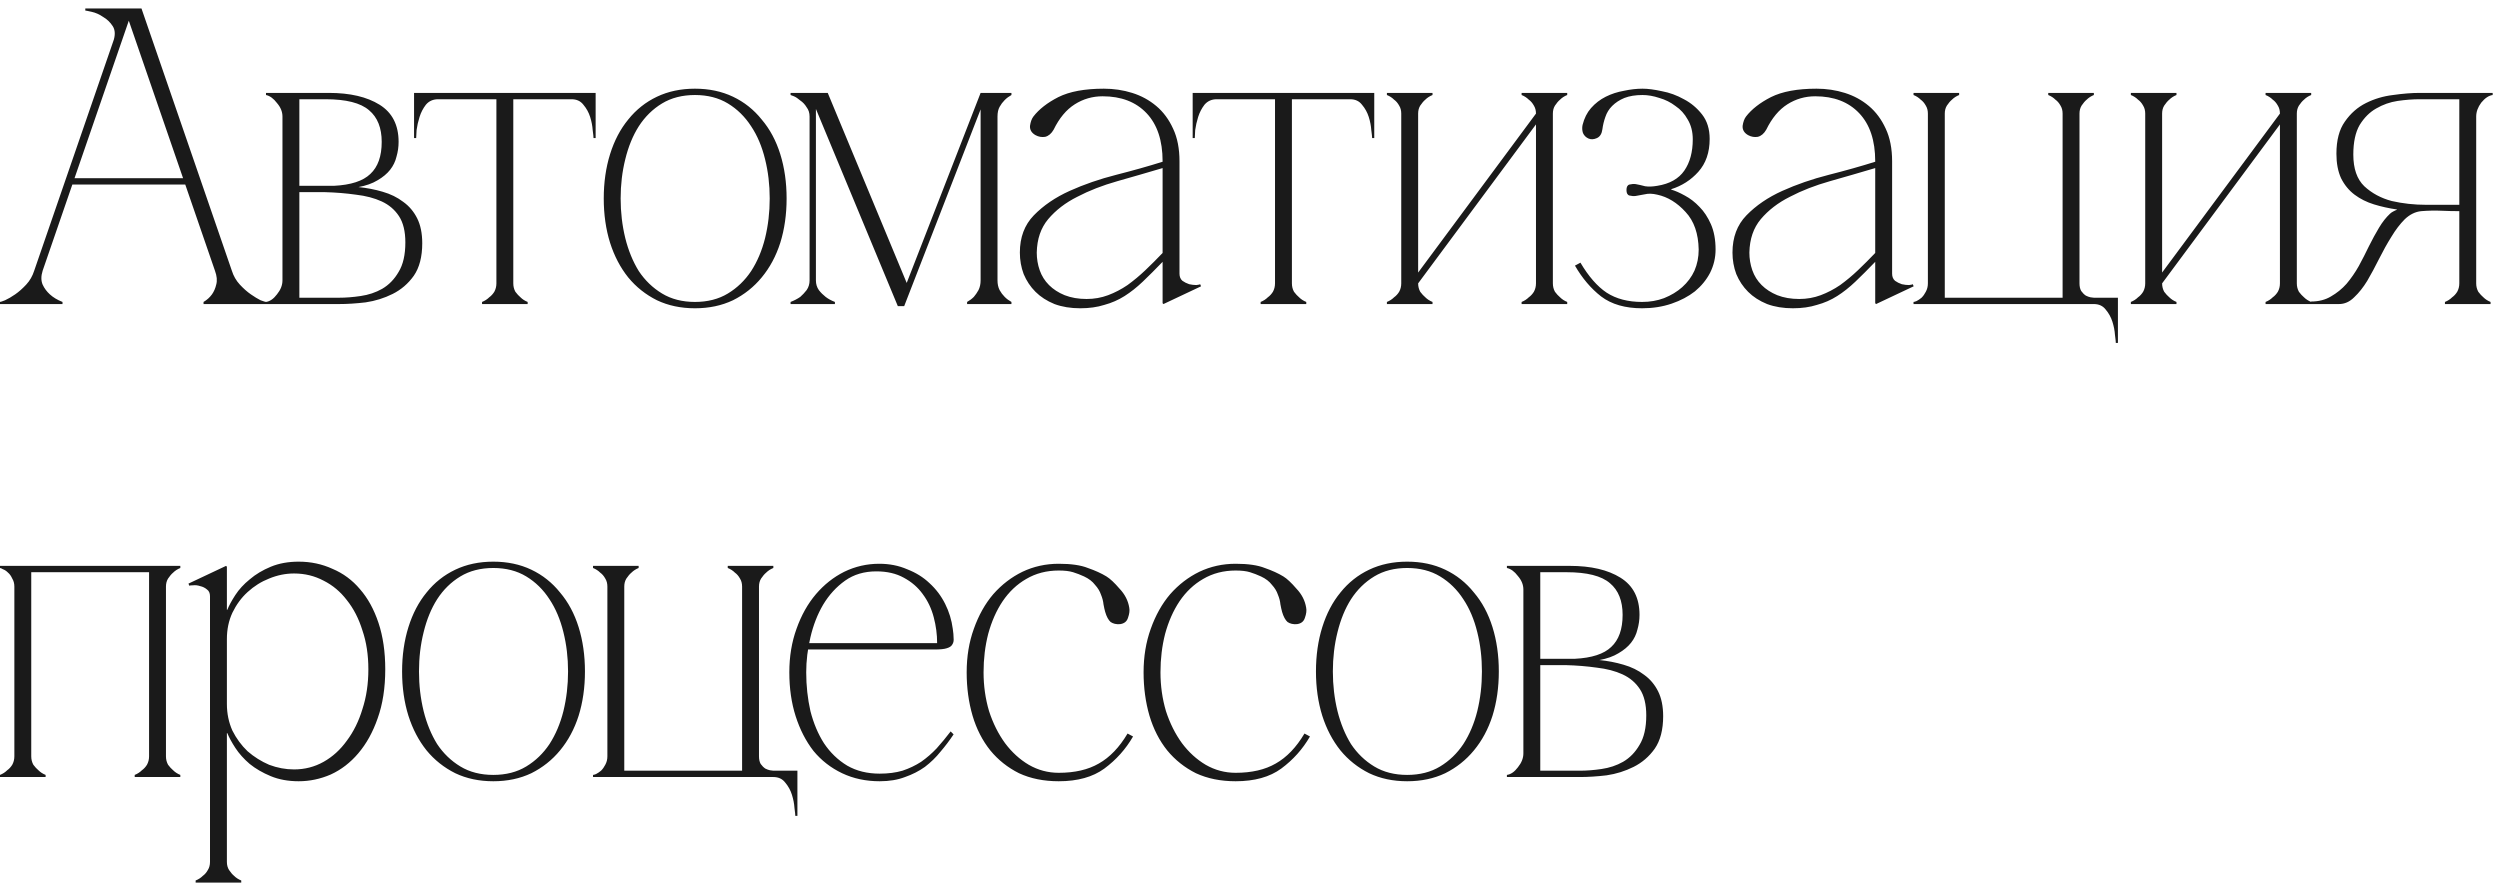 <?xml version="1.0" encoding="UTF-8"?> <svg xmlns="http://www.w3.org/2000/svg" width="148" height="53" viewBox="0 0 148 53" fill="none"><path d="M7.375 0.5H8.375L13.725 16.025H12.725L7.375 0.5ZM2.025 16.025L7.375 0.5H7.875L2.525 16.025H2.025ZM2.525 16.025C2.425 16.342 2.425 16.617 2.525 16.85C2.625 17.067 2.767 17.258 2.95 17.425C3.15 17.608 3.4 17.758 3.7 17.875V18H0V17.875C0.033 17.875 0.133 17.842 0.3 17.775C0.483 17.692 0.683 17.575 0.9 17.425C1.117 17.275 1.333 17.083 1.55 16.85C1.767 16.617 1.925 16.342 2.025 16.025H2.525ZM13.725 16.025C13.825 16.342 13.983 16.617 14.2 16.85C14.417 17.083 14.633 17.275 14.85 17.425C15.067 17.575 15.258 17.692 15.425 17.775C15.608 17.842 15.717 17.875 15.75 17.875V18H12.05V17.875C12.25 17.758 12.417 17.608 12.55 17.425C12.667 17.258 12.75 17.067 12.8 16.85C12.867 16.617 12.842 16.342 12.725 16.025H13.725ZM4.175 10.55H11.05V10.925H4.175V10.55ZM6.7 2.475C6.833 2.092 6.825 1.783 6.675 1.55C6.525 1.317 6.333 1.133 6.1 1C5.883 0.85 5.658 0.75 5.425 0.7C5.208 0.65 5.083 0.625 5.05 0.625V0.5H7.875L6.7 2.475ZM24.997 14.4C24.997 15.2 24.83 15.842 24.497 16.325C24.164 16.792 23.747 17.15 23.247 17.4C22.747 17.65 22.214 17.817 21.647 17.9C21.08 17.967 20.555 18 20.072 18H15.747V17.875C15.98 17.842 16.197 17.692 16.397 17.425C16.614 17.158 16.722 16.883 16.722 16.6V6.9C16.722 6.617 16.614 6.35 16.397 6.1C16.197 5.833 15.98 5.675 15.747 5.625V5.5H19.472C20.722 5.5 21.722 5.733 22.472 6.2C23.222 6.667 23.597 7.4 23.597 8.4C23.597 8.7 23.555 8.992 23.472 9.275C23.405 9.558 23.28 9.817 23.097 10.05C22.914 10.283 22.664 10.492 22.347 10.675C22.047 10.858 21.672 10.992 21.222 11.075C21.722 11.125 22.197 11.217 22.647 11.35C23.114 11.483 23.522 11.683 23.872 11.95C24.222 12.2 24.497 12.525 24.697 12.925C24.897 13.325 24.997 13.817 24.997 14.4ZM17.722 11H19.772C20.772 10.95 21.489 10.717 21.922 10.3C22.372 9.883 22.597 9.25 22.597 8.4C22.597 7.567 22.347 6.942 21.847 6.525C21.347 6.092 20.489 5.875 19.272 5.875H17.722V11ZM20.072 17.625C20.472 17.625 20.897 17.592 21.347 17.525C21.814 17.458 22.239 17.317 22.622 17.1C23.022 16.867 23.347 16.533 23.597 16.1C23.864 15.667 23.997 15.083 23.997 14.35C23.997 13.7 23.872 13.183 23.622 12.8C23.372 12.417 23.03 12.125 22.597 11.925C22.164 11.725 21.655 11.592 21.072 11.525C20.489 11.442 19.872 11.392 19.222 11.375H17.722V17.625H20.072ZM30.387 5.725V16.775H29.387V5.725H30.387ZM30.387 16.775C30.387 16.958 30.428 17.125 30.512 17.275C30.612 17.408 30.712 17.517 30.812 17.6C30.928 17.717 31.07 17.808 31.237 17.875V18H28.537V17.875C28.703 17.808 28.845 17.717 28.962 17.6C29.078 17.517 29.178 17.408 29.262 17.275C29.345 17.125 29.387 16.958 29.387 16.775H30.387ZM25.937 5.5H33.837V5.875H25.937V5.5ZM25.937 5.875C25.637 5.875 25.395 5.983 25.212 6.2C25.045 6.417 24.92 6.658 24.837 6.925C24.753 7.192 24.695 7.45 24.662 7.7C24.645 7.95 24.637 8.108 24.637 8.175H24.512V5.5H25.937V5.875ZM33.837 5.5H35.262V8.175H35.137C35.137 8.108 35.12 7.95 35.087 7.7C35.07 7.45 35.02 7.192 34.937 6.925C34.853 6.658 34.72 6.417 34.537 6.2C34.37 5.983 34.137 5.875 33.837 5.875V5.5ZM41.142 5.25C41.975 5.25 42.725 5.408 43.392 5.725C44.059 6.042 44.626 6.492 45.092 7.075C45.575 7.642 45.942 8.325 46.192 9.125C46.442 9.925 46.567 10.8 46.567 11.75C46.567 12.7 46.442 13.575 46.192 14.375C45.942 15.158 45.575 15.842 45.092 16.425C44.626 16.992 44.059 17.442 43.392 17.775C42.725 18.092 41.975 18.25 41.142 18.25C40.309 18.25 39.559 18.092 38.892 17.775C38.225 17.442 37.659 16.992 37.192 16.425C36.725 15.842 36.367 15.158 36.117 14.375C35.867 13.575 35.742 12.7 35.742 11.75C35.742 10.8 35.867 9.925 36.117 9.125C36.367 8.325 36.725 7.642 37.192 7.075C37.659 6.492 38.225 6.042 38.892 5.725C39.559 5.408 40.309 5.25 41.142 5.25ZM41.142 17.875C41.892 17.875 42.542 17.708 43.092 17.375C43.642 17.042 44.1 16.6 44.467 16.05C44.834 15.483 45.109 14.833 45.292 14.1C45.475 13.35 45.567 12.567 45.567 11.75C45.567 10.933 45.475 10.158 45.292 9.425C45.109 8.675 44.834 8.025 44.467 7.475C44.1 6.908 43.642 6.458 43.092 6.125C42.542 5.792 41.892 5.625 41.142 5.625C40.392 5.625 39.742 5.792 39.192 6.125C38.642 6.458 38.184 6.908 37.817 7.475C37.467 8.025 37.2 8.675 37.017 9.425C36.834 10.158 36.742 10.933 36.742 11.75C36.742 12.567 36.834 13.35 37.017 14.1C37.2 14.833 37.467 15.483 37.817 16.05C38.184 16.6 38.642 17.042 39.192 17.375C39.742 17.708 40.392 17.875 41.142 17.875ZM48.302 16.6C48.302 16.817 48.36 17.008 48.477 17.175C48.593 17.325 48.727 17.458 48.877 17.575C49.027 17.692 49.21 17.792 49.427 17.875V18H46.802V17.875C47.018 17.792 47.21 17.692 47.377 17.575C47.51 17.458 47.635 17.325 47.752 17.175C47.868 17.008 47.927 16.817 47.927 16.6V6.9C47.927 6.683 47.868 6.5 47.752 6.35C47.652 6.183 47.527 6.05 47.377 5.95C47.243 5.833 47.118 5.75 47.002 5.7C46.885 5.65 46.818 5.625 46.802 5.625V5.5H49.002L53.677 16.75L58.052 5.5H59.877V5.625C59.727 5.708 59.593 5.808 59.477 5.925C59.36 6.042 59.26 6.175 59.177 6.325C59.093 6.475 59.052 6.667 59.052 6.9V16.6C59.052 16.817 59.093 17.008 59.177 17.175C59.26 17.325 59.36 17.458 59.477 17.575C59.593 17.692 59.727 17.792 59.877 17.875V18H57.252V17.875C57.402 17.792 57.535 17.692 57.652 17.575C57.752 17.458 57.843 17.325 57.927 17.175C58.01 17.008 58.052 16.817 58.052 16.6V6.475L53.527 18.125H53.152L48.302 6.45V16.6ZM68.876 18L68.826 17.95V9.55C68.826 8.317 68.509 7.367 67.876 6.7C67.243 6.033 66.376 5.7 65.276 5.7C64.676 5.7 64.126 5.858 63.626 6.175C63.126 6.492 62.709 6.992 62.376 7.675C62.243 7.908 62.076 8.05 61.876 8.1C61.676 8.133 61.484 8.1 61.301 8C61.068 7.867 60.959 7.683 60.976 7.45C61.009 7.217 61.076 7.033 61.176 6.9C61.509 6.467 62.001 6.083 62.651 5.75C63.318 5.417 64.218 5.25 65.351 5.25C65.934 5.25 66.493 5.333 67.026 5.5C67.559 5.667 68.034 5.925 68.451 6.275C68.868 6.625 69.201 7.075 69.451 7.625C69.701 8.158 69.826 8.8 69.826 9.55V16.2C69.826 16.383 69.884 16.525 70.001 16.625C70.118 16.708 70.251 16.775 70.401 16.825C70.551 16.858 70.693 16.875 70.826 16.875C70.959 16.858 71.034 16.842 71.051 16.825L71.101 16.95L68.876 18ZM68.826 15.5C68.409 15.933 68.018 16.325 67.651 16.675C67.301 17.008 66.943 17.292 66.576 17.525C66.209 17.758 65.809 17.933 65.376 18.05C64.959 18.183 64.484 18.25 63.951 18.25C63.384 18.25 62.876 18.167 62.426 18C61.976 17.817 61.601 17.575 61.301 17.275C61.001 16.975 60.768 16.625 60.601 16.225C60.451 15.825 60.376 15.4 60.376 14.95C60.376 14.05 60.651 13.317 61.201 12.75C61.768 12.167 62.476 11.683 63.326 11.3C64.176 10.917 65.093 10.6 66.076 10.35C67.059 10.1 67.976 9.842 68.826 9.575V9.95C67.926 10.217 67.034 10.475 66.151 10.725C65.268 10.975 64.476 11.283 63.776 11.65C63.076 12 62.501 12.442 62.051 12.975C61.618 13.492 61.393 14.15 61.376 14.95C61.376 15.317 61.434 15.667 61.551 16C61.668 16.333 61.851 16.625 62.101 16.875C62.351 17.125 62.659 17.325 63.026 17.475C63.409 17.625 63.843 17.7 64.326 17.7C64.776 17.7 65.201 17.625 65.601 17.475C66.001 17.325 66.384 17.125 66.751 16.875C67.118 16.608 67.468 16.317 67.801 16C68.151 15.667 68.493 15.325 68.826 14.975V15.5ZM76.481 5.725V16.775H75.481V5.725H76.481ZM76.481 16.775C76.481 16.958 76.522 17.125 76.606 17.275C76.706 17.408 76.805 17.517 76.906 17.6C77.022 17.717 77.164 17.808 77.331 17.875V18H74.63V17.875C74.797 17.808 74.939 17.717 75.055 17.6C75.172 17.517 75.272 17.408 75.356 17.275C75.439 17.125 75.481 16.958 75.481 16.775H76.481ZM72.031 5.5H79.93V5.875H72.031V5.5ZM72.031 5.875C71.731 5.875 71.489 5.983 71.305 6.2C71.139 6.417 71.014 6.658 70.93 6.925C70.847 7.192 70.789 7.45 70.755 7.7C70.739 7.95 70.731 8.108 70.731 8.175H70.606V5.5H72.031V5.875ZM79.93 5.5H81.356V8.175H81.231C81.231 8.108 81.214 7.95 81.18 7.7C81.164 7.45 81.114 7.192 81.031 6.925C80.947 6.658 80.814 6.417 80.63 6.2C80.464 5.983 80.231 5.875 79.93 5.875V5.5ZM90.93 6.725H91.404L83.954 16.775H83.48L90.93 6.725ZM83.954 6.725V16.775H82.954V6.725H83.954ZM91.93 6.725V16.775H90.93V6.725H91.93ZM91.93 16.775C91.93 16.958 91.971 17.125 92.055 17.275C92.154 17.408 92.254 17.517 92.355 17.6C92.471 17.717 92.613 17.808 92.779 17.875V18H90.079V17.875C90.246 17.808 90.388 17.717 90.504 17.6C90.621 17.517 90.721 17.408 90.805 17.275C90.888 17.125 90.93 16.958 90.93 16.775H91.93ZM82.954 6.725C82.954 6.542 82.913 6.383 82.829 6.25C82.746 6.1 82.646 5.983 82.529 5.9C82.413 5.783 82.271 5.692 82.105 5.625V5.5H84.805V5.625C84.638 5.692 84.496 5.783 84.379 5.9C84.279 5.983 84.18 6.1 84.079 6.25C83.996 6.383 83.954 6.542 83.954 6.725H82.954ZM90.93 6.725C90.93 6.542 90.888 6.383 90.805 6.25C90.721 6.1 90.621 5.983 90.504 5.9C90.388 5.783 90.246 5.692 90.079 5.625V5.5H92.779V5.625C92.613 5.692 92.471 5.783 92.355 5.9C92.254 5.983 92.154 6.1 92.055 6.25C91.971 6.383 91.93 6.542 91.93 6.725H90.93ZM83.954 16.775C83.954 16.958 83.996 17.125 84.079 17.275C84.18 17.408 84.279 17.517 84.379 17.6C84.496 17.717 84.638 17.808 84.805 17.875V18H82.105V17.875C82.271 17.808 82.413 17.717 82.529 17.6C82.646 17.517 82.746 17.408 82.829 17.275C82.913 17.125 82.954 16.958 82.954 16.775H83.954ZM97.212 17.875C97.678 17.875 98.112 17.8 98.512 17.65C98.928 17.483 99.287 17.267 99.587 17C99.903 16.717 100.145 16.392 100.312 16.025C100.478 15.642 100.562 15.225 100.562 14.775C100.545 13.825 100.287 13.083 99.787 12.55C99.287 12 98.728 11.658 98.112 11.525C97.828 11.458 97.587 11.45 97.387 11.5C97.203 11.533 97.02 11.567 96.837 11.6C96.72 11.617 96.595 11.608 96.462 11.575C96.345 11.542 96.287 11.433 96.287 11.25C96.287 11.067 96.345 10.958 96.462 10.925C96.595 10.892 96.72 10.883 96.837 10.9C97.02 10.933 97.203 10.975 97.387 11.025C97.587 11.058 97.828 11.05 98.112 11C98.845 10.883 99.378 10.583 99.712 10.1C100.045 9.617 100.212 9 100.212 8.25C100.212 7.8 100.112 7.408 99.912 7.075C99.728 6.742 99.487 6.475 99.187 6.275C98.903 6.058 98.587 5.9 98.237 5.8C97.887 5.683 97.553 5.625 97.237 5.625C96.82 5.625 96.462 5.683 96.162 5.8C95.878 5.917 95.637 6.075 95.437 6.275C95.253 6.458 95.12 6.675 95.037 6.925C94.953 7.158 94.895 7.4 94.862 7.65C94.828 7.917 94.72 8.092 94.537 8.175C94.353 8.258 94.187 8.267 94.037 8.2C93.887 8.133 93.778 8.025 93.712 7.875C93.662 7.725 93.653 7.567 93.687 7.4C93.787 7 93.953 6.667 94.187 6.4C94.437 6.117 94.728 5.892 95.062 5.725C95.395 5.558 95.753 5.442 96.137 5.375C96.52 5.292 96.887 5.25 97.237 5.25C97.553 5.25 97.937 5.3 98.387 5.4C98.837 5.483 99.27 5.642 99.687 5.875C100.103 6.092 100.462 6.392 100.762 6.775C101.062 7.158 101.212 7.642 101.212 8.225C101.212 9.025 100.987 9.675 100.537 10.175C100.103 10.658 99.57 11 98.937 11.2V11.225C99.17 11.292 99.437 11.408 99.737 11.575C100.053 11.742 100.345 11.967 100.612 12.25C100.878 12.517 101.103 12.858 101.287 13.275C101.47 13.692 101.562 14.192 101.562 14.775C101.562 15.258 101.453 15.717 101.237 16.15C101.02 16.567 100.72 16.933 100.337 17.25C99.953 17.55 99.495 17.792 98.962 17.975C98.428 18.158 97.845 18.25 97.212 18.25C96.212 18.25 95.403 18.017 94.787 17.55C94.187 17.083 93.67 16.475 93.237 15.725L93.562 15.55C94.045 16.367 94.562 16.958 95.112 17.325C95.678 17.692 96.378 17.875 97.212 17.875ZM111.063 18L111.013 17.95V9.55C111.013 8.317 110.697 7.367 110.063 6.7C109.43 6.033 108.563 5.7 107.463 5.7C106.863 5.7 106.313 5.858 105.813 6.175C105.313 6.492 104.897 6.992 104.563 7.675C104.43 7.908 104.263 8.05 104.063 8.1C103.863 8.133 103.672 8.1 103.488 8C103.255 7.867 103.147 7.683 103.163 7.45C103.197 7.217 103.263 7.033 103.363 6.9C103.697 6.467 104.188 6.083 104.838 5.75C105.505 5.417 106.405 5.25 107.538 5.25C108.122 5.25 108.68 5.333 109.213 5.5C109.747 5.667 110.222 5.925 110.638 6.275C111.055 6.625 111.388 7.075 111.638 7.625C111.888 8.158 112.013 8.8 112.013 9.55V16.2C112.013 16.383 112.072 16.525 112.188 16.625C112.305 16.708 112.438 16.775 112.588 16.825C112.738 16.858 112.88 16.875 113.013 16.875C113.147 16.858 113.222 16.842 113.238 16.825L113.288 16.95L111.063 18ZM111.013 15.5C110.597 15.933 110.205 16.325 109.838 16.675C109.488 17.008 109.13 17.292 108.763 17.525C108.397 17.758 107.997 17.933 107.563 18.05C107.147 18.183 106.672 18.25 106.138 18.25C105.572 18.25 105.063 18.167 104.613 18C104.163 17.817 103.788 17.575 103.488 17.275C103.188 16.975 102.955 16.625 102.788 16.225C102.638 15.825 102.563 15.4 102.563 14.95C102.563 14.05 102.838 13.317 103.388 12.75C103.955 12.167 104.663 11.683 105.513 11.3C106.363 10.917 107.28 10.6 108.263 10.35C109.247 10.1 110.163 9.842 111.013 9.575V9.95C110.113 10.217 109.222 10.475 108.338 10.725C107.455 10.975 106.663 11.283 105.963 11.65C105.263 12 104.688 12.442 104.238 12.975C103.805 13.492 103.58 14.15 103.563 14.95C103.563 15.317 103.622 15.667 103.738 16C103.855 16.333 104.038 16.625 104.288 16.875C104.538 17.125 104.847 17.325 105.213 17.475C105.597 17.625 106.03 17.7 106.513 17.7C106.963 17.7 107.388 17.625 107.788 17.475C108.188 17.325 108.572 17.125 108.938 16.875C109.305 16.608 109.655 16.317 109.988 16C110.338 15.667 110.68 15.325 111.013 14.975V15.5ZM114.131 6.725C114.131 6.542 114.09 6.383 114.006 6.25C113.923 6.1 113.823 5.983 113.706 5.9C113.59 5.783 113.448 5.692 113.281 5.625V5.5H115.981V5.625C115.815 5.692 115.673 5.783 115.556 5.9C115.456 5.983 115.356 6.1 115.256 6.25C115.173 6.383 115.131 6.542 115.131 6.725V17.625H122.106V6.725C122.106 6.542 122.065 6.383 121.981 6.25C121.898 6.1 121.798 5.983 121.681 5.9C121.565 5.783 121.423 5.692 121.256 5.625V5.5H123.956V5.625C123.79 5.692 123.648 5.783 123.531 5.9C123.431 5.983 123.331 6.1 123.231 6.25C123.148 6.383 123.106 6.542 123.106 6.725V16.775C123.106 16.958 123.14 17.108 123.206 17.225C123.29 17.342 123.381 17.433 123.481 17.5C123.581 17.55 123.673 17.583 123.756 17.6C123.856 17.617 123.923 17.625 123.956 17.625H125.381V20.3H125.256C125.256 20.233 125.24 20.075 125.206 19.825C125.19 19.575 125.14 19.317 125.056 19.05C124.973 18.783 124.84 18.542 124.656 18.325C124.49 18.108 124.256 18 123.956 18H113.281V17.875C113.315 17.875 113.373 17.858 113.456 17.825C113.556 17.775 113.656 17.708 113.756 17.625C113.856 17.525 113.94 17.408 114.006 17.275C114.09 17.125 114.131 16.958 114.131 16.775V6.725ZM134.972 6.725H135.447L127.997 16.775H127.522L134.972 6.725ZM127.997 6.725V16.775H126.997V6.725H127.997ZM135.972 6.725V16.775H134.972V6.725H135.972ZM135.972 16.775C135.972 16.958 136.014 17.125 136.097 17.275C136.197 17.408 136.297 17.517 136.397 17.6C136.514 17.717 136.656 17.808 136.822 17.875V18H134.122V17.875C134.289 17.808 134.431 17.717 134.547 17.6C134.664 17.517 134.764 17.408 134.847 17.275C134.931 17.125 134.972 16.958 134.972 16.775H135.972ZM126.997 6.725C126.997 6.542 126.956 6.383 126.872 6.25C126.789 6.1 126.689 5.983 126.572 5.9C126.456 5.783 126.314 5.692 126.147 5.625V5.5H128.847V5.625C128.681 5.692 128.539 5.783 128.422 5.9C128.322 5.983 128.222 6.1 128.122 6.25C128.039 6.383 127.997 6.542 127.997 6.725H126.997ZM134.972 6.725C134.972 6.542 134.931 6.383 134.847 6.25C134.764 6.1 134.664 5.983 134.547 5.9C134.431 5.783 134.289 5.692 134.122 5.625V5.5H136.822V5.625C136.656 5.692 136.514 5.783 136.397 5.9C136.297 5.983 136.197 6.1 136.097 6.25C136.014 6.383 135.972 6.542 135.972 6.725H134.972ZM127.997 16.775C127.997 16.958 128.039 17.125 128.122 17.275C128.222 17.408 128.322 17.517 128.422 17.6C128.539 17.717 128.681 17.808 128.847 17.875V18H126.147V17.875C126.314 17.808 126.456 17.717 126.572 17.6C126.689 17.517 126.789 17.408 126.872 17.275C126.956 17.125 126.997 16.958 126.997 16.775H127.997ZM141.891 12.425V12.4C141.425 12.333 140.975 12.233 140.541 12.1C140.108 11.967 139.725 11.775 139.391 11.525C139.058 11.275 138.791 10.95 138.591 10.55C138.408 10.15 138.316 9.667 138.316 9.1C138.316 8.3 138.483 7.667 138.816 7.2C139.15 6.717 139.566 6.35 140.066 6.1C140.566 5.85 141.1 5.692 141.666 5.625C142.25 5.542 142.775 5.5 143.241 5.5H147.566V5.625C147.333 5.658 147.108 5.808 146.891 6.075C146.691 6.342 146.591 6.617 146.591 6.9V16.775C146.591 16.958 146.633 17.125 146.716 17.275C146.816 17.408 146.916 17.517 147.016 17.6C147.133 17.717 147.275 17.808 147.441 17.875V18H144.741V17.875C144.908 17.808 145.05 17.717 145.166 17.6C145.283 17.517 145.383 17.408 145.466 17.275C145.55 17.125 145.591 16.958 145.591 16.775V12.5C145.258 12.5 144.9 12.492 144.516 12.475C144.15 12.458 143.758 12.467 143.341 12.5C142.991 12.533 142.666 12.692 142.366 12.975C142.083 13.258 141.816 13.608 141.566 14.025C141.316 14.425 141.075 14.858 140.841 15.325C140.608 15.792 140.375 16.225 140.141 16.625C139.908 17.008 139.65 17.333 139.366 17.6C139.1 17.867 138.8 18 138.466 18H136.816V17.85C137.266 17.85 137.658 17.75 137.991 17.55C138.341 17.35 138.65 17.1 138.916 16.8C139.183 16.483 139.425 16.133 139.641 15.75C139.858 15.35 140.058 14.958 140.241 14.575C140.441 14.175 140.641 13.808 140.841 13.475C141.041 13.142 141.258 12.867 141.491 12.65C141.541 12.6 141.616 12.55 141.716 12.5C141.816 12.45 141.875 12.425 141.891 12.425ZM143.241 5.875C142.841 5.875 142.408 5.908 141.941 5.975C141.491 6.042 141.066 6.192 140.666 6.425C140.283 6.642 139.958 6.967 139.691 7.4C139.441 7.833 139.316 8.417 139.316 9.15C139.316 9.983 139.533 10.608 139.966 11.025C140.416 11.442 140.958 11.733 141.591 11.9C142.241 12.05 142.925 12.125 143.641 12.125C144.375 12.125 145.025 12.125 145.591 12.125V5.875H143.241ZM1.85 34.725V44.775H0.85V34.725H1.85ZM1.85 44.775C1.85 44.958 1.892 45.125 1.975 45.275C2.075 45.408 2.175 45.517 2.275 45.6C2.392 45.717 2.533 45.808 2.7 45.875V46H0V45.875C0.167 45.808 0.308 45.717 0.425 45.6C0.542 45.517 0.642 45.408 0.725 45.275C0.808 45.125 0.85 44.958 0.85 44.775H1.85ZM9.825 34.725V44.775H8.825V34.725H9.825ZM9.825 44.775C9.825 44.958 9.867 45.125 9.95 45.275C10.05 45.408 10.15 45.517 10.25 45.6C10.367 45.717 10.508 45.808 10.675 45.875V46H7.975V45.875C8.142 45.808 8.283 45.717 8.4 45.6C8.517 45.517 8.617 45.408 8.7 45.275C8.783 45.125 8.825 44.958 8.825 44.775H9.825ZM0.85 34.725C0.85 34.542 0.808 34.383 0.725 34.25C0.658 34.1 0.575 33.983 0.475 33.9C0.375 33.8 0.275 33.733 0.175 33.7C0.092 33.65 0.033 33.625 0 33.625V33.5H1.85V34.725H0.85ZM8.825 34.725V33.5H10.675V33.625C10.508 33.692 10.367 33.783 10.25 33.9C10.15 33.983 10.05 34.1 9.95 34.25C9.867 34.383 9.825 34.542 9.825 34.725H8.825ZM1.375 33.5H9.3V33.875H1.375V33.5ZM13.432 51.025H12.432C12.432 51.208 12.391 51.367 12.307 51.5C12.224 51.65 12.124 51.767 12.007 51.85C11.891 51.967 11.749 52.058 11.582 52.125V52.25H14.282V52.125C14.116 52.058 13.974 51.967 13.857 51.85C13.757 51.767 13.657 51.65 13.557 51.5C13.474 51.367 13.432 51.208 13.432 51.025ZM22.807 39.625C22.807 40.725 22.657 41.692 22.357 42.525C22.074 43.342 21.691 44.033 21.207 44.6C20.741 45.15 20.199 45.567 19.582 45.85C18.966 46.117 18.332 46.25 17.682 46.25C17.066 46.25 16.516 46.15 16.032 45.95C15.549 45.75 15.132 45.508 14.782 45.225C14.432 44.925 14.149 44.608 13.932 44.275C13.716 43.942 13.557 43.65 13.457 43.4H13.432V41.675C13.432 42.242 13.541 42.767 13.757 43.25C13.991 43.717 14.291 44.125 14.657 44.475C15.041 44.808 15.466 45.075 15.932 45.275C16.416 45.458 16.907 45.55 17.407 45.55C18.041 45.55 18.624 45.4 19.157 45.1C19.691 44.8 20.149 44.383 20.532 43.85C20.932 43.317 21.241 42.692 21.457 41.975C21.691 41.258 21.807 40.475 21.807 39.625C21.807 38.775 21.691 38.008 21.457 37.325C21.241 36.625 20.932 36.025 20.532 35.525C20.149 35.025 19.691 34.642 19.157 34.375C18.624 34.092 18.041 33.95 17.407 33.95C16.907 33.95 16.416 34.05 15.932 34.25C15.466 34.433 15.041 34.7 14.657 35.05C14.291 35.383 13.991 35.792 13.757 36.275C13.541 36.742 13.432 37.258 13.432 37.825V36.1H13.457C13.557 35.85 13.716 35.558 13.932 35.225C14.149 34.892 14.432 34.583 14.782 34.3C15.132 34 15.549 33.75 16.032 33.55C16.516 33.35 17.066 33.25 17.682 33.25C18.399 33.25 19.066 33.392 19.682 33.675C20.316 33.942 20.857 34.342 21.307 34.875C21.774 35.408 22.141 36.075 22.407 36.875C22.674 37.675 22.807 38.592 22.807 39.625ZM13.432 51.025V35.175V33.55L13.382 33.5L11.157 34.55L11.207 34.675C11.241 34.658 11.316 34.65 11.432 34.65C11.566 34.633 11.707 34.65 11.857 34.7C12.007 34.733 12.141 34.8 12.257 34.9C12.374 34.983 12.432 35.117 12.432 35.3V51.025H13.432ZM29.204 33.25C30.037 33.25 30.787 33.408 31.454 33.725C32.12 34.042 32.687 34.492 33.154 35.075C33.637 35.642 34.004 36.325 34.254 37.125C34.504 37.925 34.629 38.8 34.629 39.75C34.629 40.7 34.504 41.575 34.254 42.375C34.004 43.158 33.637 43.842 33.154 44.425C32.687 44.992 32.12 45.442 31.454 45.775C30.787 46.092 30.037 46.25 29.204 46.25C28.37 46.25 27.62 46.092 26.954 45.775C26.287 45.442 25.72 44.992 25.254 44.425C24.787 43.842 24.429 43.158 24.179 42.375C23.929 41.575 23.804 40.7 23.804 39.75C23.804 38.8 23.929 37.925 24.179 37.125C24.429 36.325 24.787 35.642 25.254 35.075C25.72 34.492 26.287 34.042 26.954 33.725C27.62 33.408 28.37 33.25 29.204 33.25ZM29.204 45.875C29.954 45.875 30.604 45.708 31.154 45.375C31.704 45.042 32.162 44.6 32.529 44.05C32.895 43.483 33.17 42.833 33.354 42.1C33.537 41.35 33.629 40.567 33.629 39.75C33.629 38.933 33.537 38.158 33.354 37.425C33.17 36.675 32.895 36.025 32.529 35.475C32.162 34.908 31.704 34.458 31.154 34.125C30.604 33.792 29.954 33.625 29.204 33.625C28.454 33.625 27.804 33.792 27.254 34.125C26.704 34.458 26.245 34.908 25.879 35.475C25.529 36.025 25.262 36.675 25.079 37.425C24.895 38.158 24.804 38.933 24.804 39.75C24.804 40.567 24.895 41.35 25.079 42.1C25.262 42.833 25.529 43.483 25.879 44.05C26.245 44.6 26.704 45.042 27.254 45.375C27.804 45.708 28.454 45.875 29.204 45.875ZM35.957 34.725C35.957 34.542 35.916 34.383 35.832 34.25C35.749 34.1 35.649 33.983 35.532 33.9C35.416 33.783 35.274 33.692 35.107 33.625V33.5H37.807V33.625C37.641 33.692 37.499 33.783 37.382 33.9C37.282 33.983 37.182 34.1 37.082 34.25C36.999 34.383 36.957 34.542 36.957 34.725V45.625H43.932V34.725C43.932 34.542 43.891 34.383 43.807 34.25C43.724 34.1 43.624 33.983 43.507 33.9C43.391 33.783 43.249 33.692 43.082 33.625V33.5H45.782V33.625C45.616 33.692 45.474 33.783 45.357 33.9C45.257 33.983 45.157 34.1 45.057 34.25C44.974 34.383 44.932 34.542 44.932 34.725V44.775C44.932 44.958 44.966 45.108 45.032 45.225C45.116 45.342 45.207 45.433 45.307 45.5C45.407 45.55 45.499 45.583 45.582 45.6C45.682 45.617 45.749 45.625 45.782 45.625H47.207V48.3H47.082C47.082 48.233 47.066 48.075 47.032 47.825C47.016 47.575 46.966 47.317 46.882 47.05C46.799 46.783 46.666 46.542 46.482 46.325C46.316 46.108 46.082 46 45.782 46H35.107V45.875C35.141 45.875 35.199 45.858 35.282 45.825C35.382 45.775 35.482 45.708 35.582 45.625C35.682 45.525 35.766 45.408 35.832 45.275C35.916 45.125 35.957 44.958 35.957 44.775V34.725ZM47.728 39.8C47.728 40.6 47.812 41.367 47.978 42.1C48.162 42.817 48.428 43.45 48.779 44C49.145 44.55 49.603 44.992 50.154 45.325C50.703 45.642 51.345 45.8 52.078 45.8C52.578 45.8 53.029 45.742 53.428 45.625C53.828 45.492 54.195 45.317 54.529 45.1C54.862 44.867 55.17 44.6 55.453 44.3C55.737 43.983 56.012 43.65 56.279 43.3L56.453 43.475C56.22 43.825 55.962 44.167 55.678 44.5C55.412 44.833 55.103 45.133 54.754 45.4C54.404 45.65 54.012 45.85 53.578 46C53.145 46.167 52.645 46.25 52.078 46.25C51.262 46.25 50.52 46.092 49.853 45.775C49.187 45.458 48.62 45.017 48.154 44.45C47.703 43.867 47.353 43.183 47.103 42.4C46.853 41.617 46.728 40.75 46.728 39.8C46.728 38.867 46.87 38.008 47.154 37.225C47.437 36.425 47.82 35.742 48.303 35.175C48.787 34.608 49.345 34.167 49.978 33.85C50.629 33.533 51.32 33.375 52.053 33.375C52.654 33.375 53.203 33.483 53.703 33.7C54.22 33.9 54.662 34.175 55.029 34.525C55.412 34.875 55.72 35.283 55.953 35.75C56.187 36.217 56.337 36.708 56.404 37.225C56.437 37.442 56.453 37.625 56.453 37.775C56.47 37.925 56.445 38.05 56.379 38.15C56.328 38.25 56.22 38.325 56.053 38.375C55.904 38.425 55.662 38.45 55.328 38.45H47.779L47.853 38.075H55.478C55.478 37.558 55.412 37.05 55.279 36.55C55.145 36.033 54.928 35.575 54.629 35.175C54.345 34.775 53.97 34.45 53.504 34.2C53.053 33.95 52.512 33.825 51.879 33.825C51.162 33.825 50.545 34.008 50.029 34.375C49.512 34.742 49.078 35.217 48.728 35.8C48.395 36.367 48.145 37.008 47.978 37.725C47.812 38.425 47.728 39.117 47.728 39.8ZM58.227 39.8C58.227 40.6 58.335 41.367 58.552 42.1C58.785 42.817 59.102 43.45 59.502 44C59.902 44.533 60.368 44.958 60.902 45.275C61.452 45.592 62.043 45.75 62.677 45.75C63.627 45.75 64.418 45.567 65.052 45.2C65.702 44.833 66.268 44.242 66.752 43.425L67.077 43.6C66.643 44.35 66.077 44.983 65.377 45.5C64.693 46 63.793 46.25 62.677 46.25C61.793 46.25 61.01 46.092 60.327 45.775C59.66 45.442 59.093 44.992 58.627 44.425C58.16 43.842 57.81 43.158 57.577 42.375C57.343 41.575 57.227 40.717 57.227 39.8C57.227 38.867 57.368 38.008 57.652 37.225C57.935 36.425 58.318 35.742 58.802 35.175C59.302 34.608 59.877 34.167 60.527 33.85C61.193 33.533 61.91 33.375 62.677 33.375C63.41 33.375 63.985 33.458 64.402 33.625C64.835 33.775 65.202 33.942 65.502 34.125C65.718 34.258 65.977 34.5 66.277 34.85C66.593 35.183 66.785 35.558 66.852 35.975C66.885 36.142 66.86 36.342 66.777 36.575C66.71 36.792 66.552 36.917 66.302 36.95C66.085 36.967 65.902 36.925 65.752 36.825C65.618 36.708 65.51 36.508 65.427 36.225C65.393 36.108 65.36 35.958 65.327 35.775C65.31 35.592 65.26 35.4 65.177 35.2C65.11 35 64.993 34.808 64.827 34.625C64.677 34.425 64.46 34.258 64.177 34.125C63.96 34.025 63.743 33.942 63.527 33.875C63.31 33.808 63.027 33.775 62.677 33.775C61.96 33.775 61.318 33.942 60.752 34.275C60.202 34.592 59.735 35.033 59.352 35.6C58.985 36.15 58.702 36.792 58.502 37.525C58.318 38.242 58.227 39 58.227 39.8ZM68.7 39.8C68.7 40.6 68.808 41.367 69.025 42.1C69.258 42.817 69.575 43.45 69.975 44C70.375 44.533 70.842 44.958 71.375 45.275C71.925 45.592 72.517 45.75 73.15 45.75C74.1 45.75 74.892 45.567 75.525 45.2C76.175 44.833 76.742 44.242 77.225 43.425L77.55 43.6C77.117 44.35 76.55 44.983 75.85 45.5C75.167 46 74.267 46.25 73.15 46.25C72.267 46.25 71.484 46.092 70.8 45.775C70.133 45.442 69.567 44.992 69.1 44.425C68.633 43.842 68.284 43.158 68.05 42.375C67.817 41.575 67.7 40.717 67.7 39.8C67.7 38.867 67.842 38.008 68.125 37.225C68.409 36.425 68.792 35.742 69.275 35.175C69.775 34.608 70.35 34.167 71 33.85C71.667 33.533 72.383 33.375 73.15 33.375C73.883 33.375 74.459 33.458 74.875 33.625C75.308 33.775 75.675 33.942 75.975 34.125C76.192 34.258 76.45 34.5 76.75 34.85C77.067 35.183 77.258 35.558 77.325 35.975C77.359 36.142 77.334 36.342 77.25 36.575C77.183 36.792 77.025 36.917 76.775 36.95C76.558 36.967 76.375 36.925 76.225 36.825C76.092 36.708 75.984 36.508 75.9 36.225C75.867 36.108 75.834 35.958 75.8 35.775C75.784 35.592 75.734 35.4 75.65 35.2C75.584 35 75.467 34.808 75.3 34.625C75.15 34.425 74.933 34.258 74.65 34.125C74.433 34.025 74.217 33.942 74 33.875C73.784 33.808 73.5 33.775 73.15 33.775C72.433 33.775 71.792 33.942 71.225 34.275C70.675 34.592 70.209 35.033 69.825 35.6C69.459 36.15 69.175 36.792 68.975 37.525C68.792 38.242 68.7 39 68.7 39.8ZM83.305 33.25C84.139 33.25 84.889 33.408 85.555 33.725C86.222 34.042 86.789 34.492 87.255 35.075C87.739 35.642 88.105 36.325 88.355 37.125C88.605 37.925 88.73 38.8 88.73 39.75C88.73 40.7 88.605 41.575 88.355 42.375C88.105 43.158 87.739 43.842 87.255 44.425C86.789 44.992 86.222 45.442 85.555 45.775C84.889 46.092 84.139 46.25 83.305 46.25C82.472 46.25 81.722 46.092 81.055 45.775C80.389 45.442 79.822 44.992 79.355 44.425C78.889 43.842 78.53 43.158 78.28 42.375C78.03 41.575 77.905 40.7 77.905 39.75C77.905 38.8 78.03 37.925 78.28 37.125C78.53 36.325 78.889 35.642 79.355 35.075C79.822 34.492 80.389 34.042 81.055 33.725C81.722 33.408 82.472 33.25 83.305 33.25ZM83.305 45.875C84.055 45.875 84.705 45.708 85.255 45.375C85.805 45.042 86.264 44.6 86.63 44.05C86.997 43.483 87.272 42.833 87.455 42.1C87.639 41.35 87.73 40.567 87.73 39.75C87.73 38.933 87.639 38.158 87.455 37.425C87.272 36.675 86.997 36.025 86.63 35.475C86.264 34.908 85.805 34.458 85.255 34.125C84.705 33.792 84.055 33.625 83.305 33.625C82.555 33.625 81.905 33.792 81.355 34.125C80.805 34.458 80.347 34.908 79.98 35.475C79.63 36.025 79.364 36.675 79.18 37.425C78.997 38.158 78.905 38.933 78.905 39.75C78.905 40.567 78.997 41.35 79.18 42.1C79.364 42.833 79.63 43.483 79.98 44.05C80.347 44.6 80.805 45.042 81.355 45.375C81.905 45.708 82.555 45.875 83.305 45.875ZM98.459 42.4C98.459 43.2 98.292 43.842 97.959 44.325C97.626 44.792 97.209 45.15 96.709 45.4C96.209 45.65 95.676 45.817 95.109 45.9C94.542 45.967 94.017 46 93.534 46H89.209V45.875C89.442 45.842 89.659 45.692 89.859 45.425C90.076 45.158 90.184 44.883 90.184 44.6V34.9C90.184 34.617 90.076 34.35 89.859 34.1C89.659 33.833 89.442 33.675 89.209 33.625V33.5H92.934C94.184 33.5 95.184 33.733 95.934 34.2C96.684 34.667 97.059 35.4 97.059 36.4C97.059 36.7 97.017 36.992 96.934 37.275C96.867 37.558 96.742 37.817 96.559 38.05C96.376 38.283 96.126 38.492 95.809 38.675C95.509 38.858 95.134 38.992 94.684 39.075C95.184 39.125 95.659 39.217 96.109 39.35C96.576 39.483 96.984 39.683 97.334 39.95C97.684 40.2 97.959 40.525 98.159 40.925C98.359 41.325 98.459 41.817 98.459 42.4ZM91.184 39H93.234C94.234 38.95 94.951 38.717 95.384 38.3C95.834 37.883 96.059 37.25 96.059 36.4C96.059 35.567 95.809 34.942 95.309 34.525C94.809 34.092 93.951 33.875 92.734 33.875H91.184V39ZM93.534 45.625C93.934 45.625 94.359 45.592 94.809 45.525C95.276 45.458 95.701 45.317 96.084 45.1C96.484 44.867 96.809 44.533 97.059 44.1C97.326 43.667 97.459 43.083 97.459 42.35C97.459 41.7 97.334 41.183 97.084 40.8C96.834 40.417 96.492 40.125 96.059 39.925C95.626 39.725 95.117 39.592 94.534 39.525C93.951 39.442 93.334 39.392 92.684 39.375H91.184V45.625H93.534Z" fill="#1A1A1A"></path></svg> 